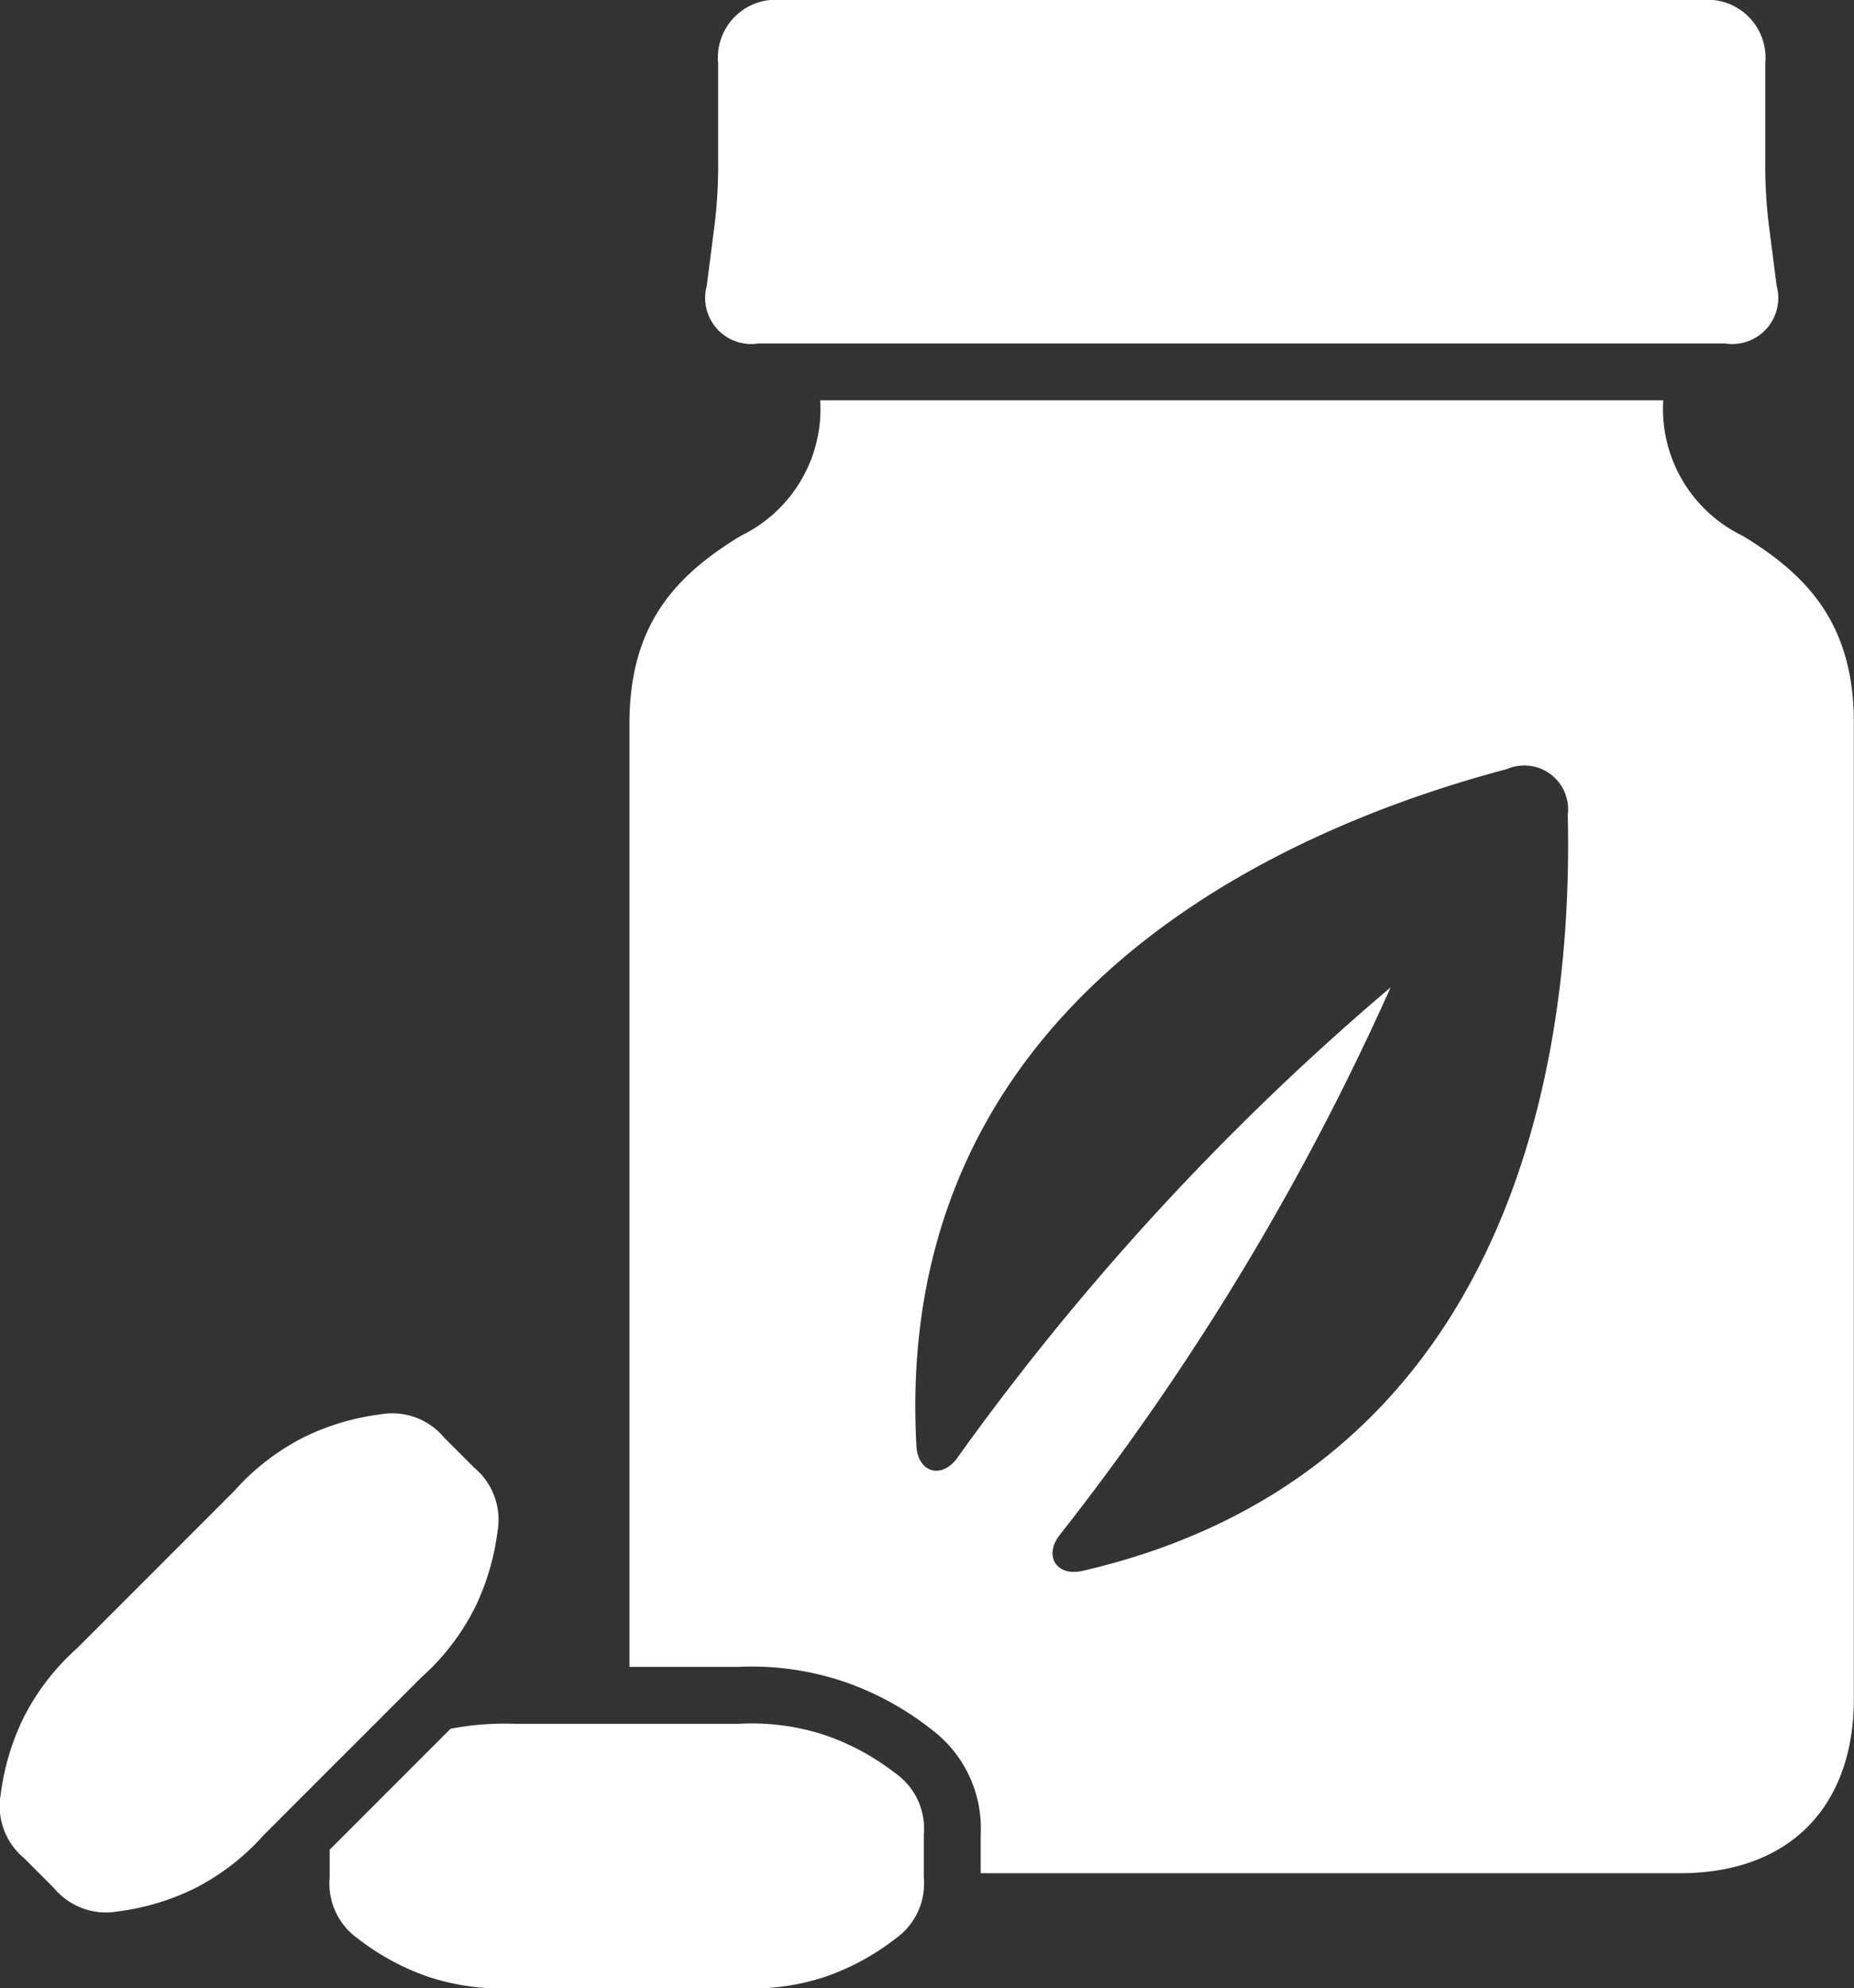 <svg xmlns="http://www.w3.org/2000/svg" width="67.727" height="72.582" viewBox="0 0 67.727 72.582">
  <rect x="0" y="0" width="67.727" height="72.582" fill="#333333" stroke="none"/>
  <g id="Group_41" data-name="Group 41" transform="translate(-1111.69 -1578.625)">
    <path id="Path_509" data-name="Path 509" d="M1124.2,1768.4l2.88-2.88a8.577,8.577,0,0,0,1.966-2.563,8.928,8.928,0,0,0,.819-2.772,2.466,2.466,0,0,0-.85-2.32l-1.1-1.1a2.465,2.465,0,0,0-2.319-.85,8.936,8.936,0,0,0-2.772.819,8.594,8.594,0,0,0-2.564,1.966l-2.879,2.88-2.88,2.879a8.587,8.587,0,0,0-1.966,2.564,8.924,8.924,0,0,0-.82,2.772,2.466,2.466,0,0,0,.85,2.319l1.1,1.1a2.467,2.467,0,0,0,2.319.85,8.942,8.942,0,0,0,2.772-.819,8.6,8.6,0,0,0,2.564-1.966l2.879-2.88Z" transform="translate(0 -125.657)" fill="#fff" fill-rule="evenodd"/>
    <path id="Path_510" data-name="Path 510" d="M1163.91,1804.434h4.072a8.587,8.587,0,0,0,3.2-.423,8.93,8.93,0,0,0,2.539-1.381,2.465,2.465,0,0,0,1.039-2.241v-1.56a2.466,2.466,0,0,0-1.039-2.241,8.926,8.926,0,0,0-2.539-1.381,8.587,8.587,0,0,0-3.2-.423h-8.145a10.517,10.517,0,0,0-2.366.181l-2.478,2.477-1.937,1.938v1.009a2.464,2.464,0,0,0,1.038,2.241,8.941,8.941,0,0,0,2.54,1.381,8.587,8.587,0,0,0,3.2.423Z" transform="translate(-29.323 -153.227)" fill="#fff" fill-rule="evenodd"/>
    <path id="Path_511" data-name="Path 511" d="M1219.848,1578.625h-16.816a2.115,2.115,0,0,0-2.31,2.311v3.551a17.853,17.853,0,0,1-.155,2.54l-.262,2.038a1.683,1.683,0,0,0,1.885,2.1h35.316a1.683,1.683,0,0,0,1.885-2.1l-.263-2.038a17.961,17.961,0,0,1-.155-2.54v-3.551a2.116,2.116,0,0,0-2.311-2.311Z" transform="translate(-62.798 0)" fill="#fff" fill-rule="evenodd"/>
    <path id="Path_512" data-name="Path 512" d="M1231.327,1633.766a5.145,5.145,0,0,1-2.894-4.942h-30.795a5.144,5.144,0,0,1-2.894,4.942c-2.4,1.454-4.1,3.265-4.075,6.942v34.354h3.975a10.553,10.553,0,0,1,3.9.553,10.843,10.843,0,0,1,3.156,1.73,4.51,4.51,0,0,1,1.8,3.841v1.409h25.542c4.116,0,6.354-2.548,6.354-6.354v-35.533C1235.432,1637.031,1233.729,1635.22,1231.327,1633.766Zm-24.081,37.786c-.983.238-1.468-.553-.841-1.329a95.148,95.148,0,0,0,12.07-19.968,95.209,95.209,0,0,0-15.814,17.155c-.571.819-1.466.574-1.51-.436-.807-14.85,10.99-21.881,21.574-24.689a1.6,1.6,0,0,1,2.221,1.669C1225.2,1654.9,1221.733,1668.189,1207.246,1671.552Z" transform="translate(-55.985 -35.584)" fill="#fff" fill-rule="evenodd"/>
  </g>
</svg>
